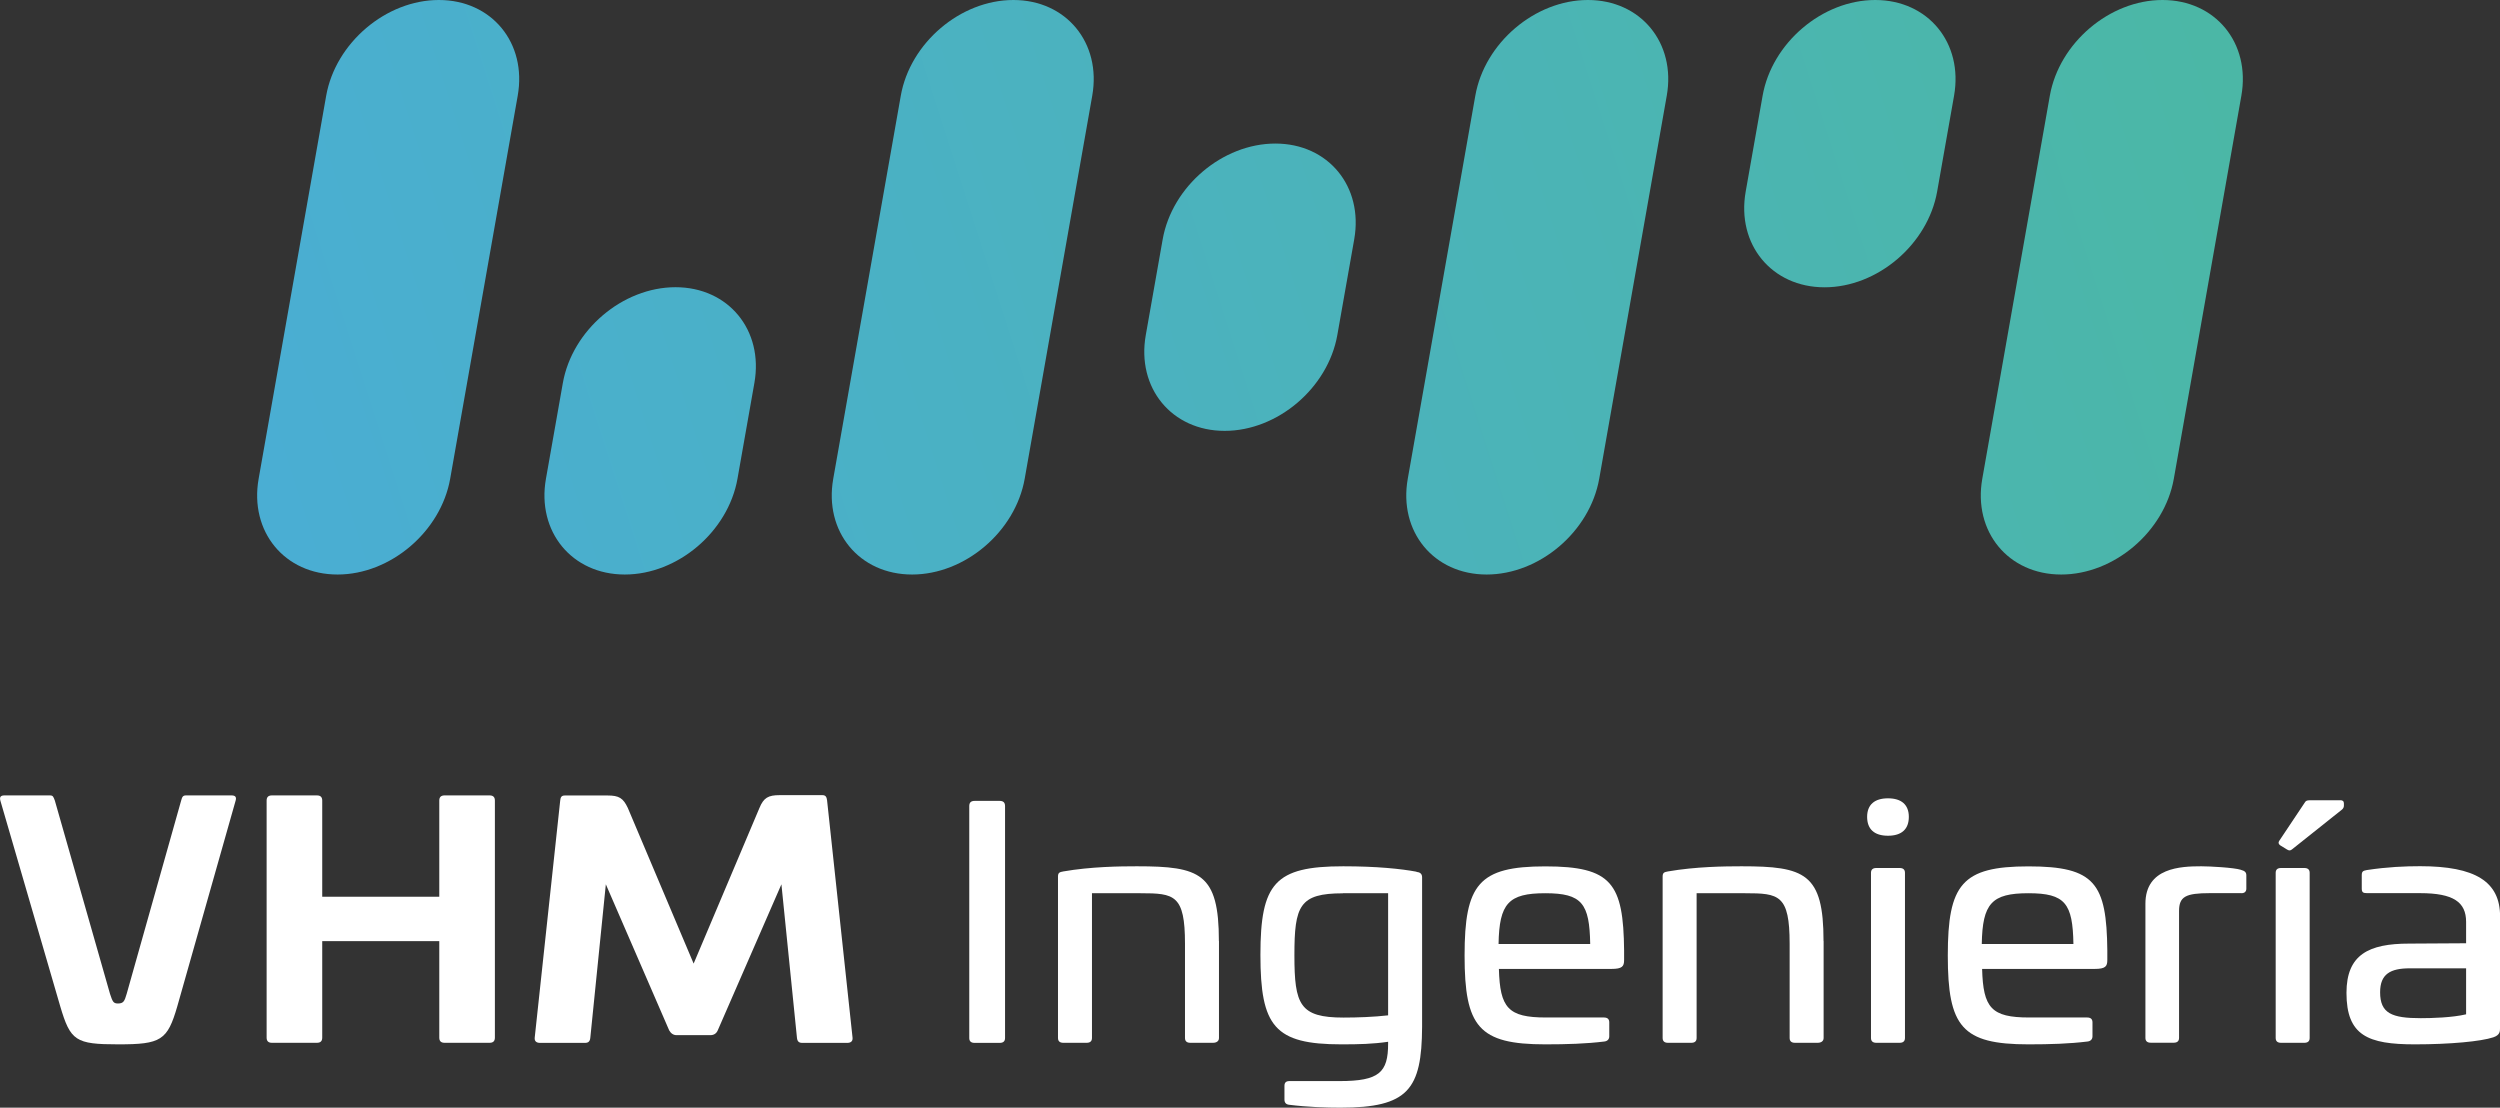 <?xml version="1.0" encoding="UTF-8"?>
<svg id="Capa_2" data-name="Capa 2" xmlns="http://www.w3.org/2000/svg" xmlns:xlink="http://www.w3.org/1999/xlink" viewBox="0 0 291.33 129.08">
  <rect x="0" y="0" width="291.33" height="129.08" fill="#333333" stroke="none"/>
  <defs>
    <style>
      .cls-1 {
        fill: url(#linear-gradient-2);
      }

      .cls-2 {
        fill: #fff;
      }

      .cls-3 {
        fill: url(#New_Gradient_Swatch_1-3);
      }

      .cls-4 {
        fill: url(#New_Gradient_Swatch_1-5);
      }

      .cls-5 {
        fill: url(#New_Gradient_Swatch_1);
      }

      .cls-6 {
        fill: url(#New_Gradient_Swatch_1-2);
      }

      .cls-7 {
        fill: url(#linear-gradient);
      }

      .cls-8 {
        fill: url(#New_Gradient_Swatch_1-4);
      }
    </style>
    <linearGradient id="New_Gradient_Swatch_1" data-name="New Gradient Swatch 1" x1="-42.06" y1="61.47" x2="260.75" y2="-35.63" gradientUnits="userSpaceOnUse">
      <stop offset="0" stop-color="#4aabe1"/>
      <stop offset="1" stop-color="#4bb8a3"/>
    </linearGradient>
    <linearGradient id="New_Gradient_Swatch_1-2" data-name="New Gradient Swatch 1" x1="-34.35" y1="85.52" x2="268.46" y2="-11.58" xlink:href="#New_Gradient_Swatch_1"/>
    <linearGradient id="linear-gradient" x1="-32.7" y1="90.67" x2="270.11" y2="-6.43" gradientUnits="userSpaceOnUse">
      <stop offset="0" stop-color="#4aabe1"/>
      <stop offset="1" stop-color="#4bb8a3"/>
    </linearGradient>
    <linearGradient id="New_Gradient_Swatch_1-3" data-name="New Gradient Swatch 1" x1="-31.05" y1="95.82" x2="271.77" y2="-1.28" xlink:href="#New_Gradient_Swatch_1"/>
    <linearGradient id="New_Gradient_Swatch_1-4" data-name="New Gradient Swatch 1" x1="-35.82" y1="80.93" x2="266.99" y2="-16.16" xlink:href="#New_Gradient_Swatch_1"/>
    <linearGradient id="New_Gradient_Swatch_1-5" data-name="New Gradient Swatch 1" x1="-29.58" y1="100.4" x2="273.24" y2="3.3" xlink:href="#New_Gradient_Swatch_1"/>
    <linearGradient id="linear-gradient-2" x1="-23.33" y1="119.87" x2="279.48" y2="22.77" gradientUnits="userSpaceOnUse">
      <stop offset="0" stop-color="#4aabe1"/>
      <stop offset="1" stop-color="#4bb8a3"/>
    </linearGradient>
  </defs>
  <g id="Layer_1" data-name="Layer 1">
    <g>
      <path class="cls-2" d="m5.81,92.69c.37,0,.41.15.58.6l6.43,22.53c.29.86.37,1.12.91,1.12.66,0,.78-.26,1.03-1.12l6.35-22.53c.12-.45.21-.6.58-.6h5.28c.41,0,.62.15.49.6l-6.8,23.98c-1.15,3.98-1.9,4.43-6.88,4.43s-5.57-.41-6.76-4.43L.04,93.29c-.12-.45.08-.6.49-.6h5.28Z"/>
      <path class="cls-2" d="m57.05,92.69c.41,0,.62.19.62.6v27.63c0,.41-.21.6-.62.6h-5.24c-.41,0-.62-.19-.62-.6v-11.25h-13.64v11.25c0,.41-.21.6-.62.6h-5.24c-.41,0-.62-.19-.62-.6v-27.63c0-.41.21-.6.62-.6h5.24c.41,0,.62.19.62.6v11.21h13.64v-11.21c0-.41.21-.6.62-.6h5.24Z"/>
      <path class="cls-2" d="m95.84,92.66c.41,0,.49.26.54.6l2.97,27.67c.04.41-.21.6-.62.6h-5.24c-.41,0-.58-.19-.62-.6l-1.81-17.88-7.42,17.02c-.16.37-.45.56-.87.56h-3.92c-.37,0-.66-.19-.87-.56l-7.38-17.02-1.81,17.88c-.04.41-.21.6-.62.6h-5.24c-.41,0-.66-.19-.62-.6l2.97-27.63c.04-.37.12-.6.54-.6h4.99c1.32,0,1.81.3,2.35,1.45l7.67,18.14,7.67-18.14c.49-1.19,1.03-1.49,2.35-1.49h4.99Z"/>
      <path class="cls-2" d="m116.5,93.33c.41,0,.62.19.62.6v27.04c0,.37-.21.56-.62.56h-2.93c-.41,0-.62-.19-.62-.56v-27.04c0-.41.21-.6.62-.6h2.93Z"/>
      <path class="cls-2" d="m142.05,109.68v11.28c0,.37-.29.56-.7.56h-2.64c-.41,0-.62-.19-.62-.56v-10.99c0-5.7-1.24-5.88-5.19-5.88h-5.65v16.87c0,.37-.21.56-.62.56h-2.72c-.41,0-.62-.19-.62-.56v-18.81c0-.48.21-.52.62-.6,3.22-.56,6.6-.6,8.57-.6,7.38,0,9.56.82,9.56,8.71Z"/>
      <path class="cls-2" d="m165.06,101.6c.41.04.66.22.66.63v17.43c-.04,7.3-1.61,9.42-9.52,9.42-1.61,0-3.83-.07-5.98-.34-.37-.04-.54-.26-.54-.6v-1.6c0-.37.17-.56.58-.56h5.85c4.62,0,5.65-1.01,5.65-4.36v-.22c-1.77.26-3.38.3-5.44.3-7.79,0-9.44-2.09-9.44-10.43s1.69-10.32,9.65-10.32c3.92,0,6.76.3,8.53.63Zm-8.57,2.5c-5.07,0-5.65,1.45-5.65,7.22s.62,7.26,5.73,7.26c1.61,0,3.55-.07,5.19-.26v-14.23h-5.28Z"/>
      <path class="cls-2" d="m189.26,110.79v1.08c0,.74-.21,1.04-1.48,1.04h-13.11c.12,4.54,1.07,5.66,5.48,5.66h6.76c.41,0,.62.19.62.56v1.64c0,.33-.21.56-.58.6-2.1.26-4.37.33-6.88.33-7.75,0-9.4-2.05-9.4-10.35s1.65-10.39,9.4-10.39,9.11,1.97,9.19,9.83Zm-14.63-.78h10.68c-.08-4.73-.95-5.92-5.24-5.92s-5.36,1.19-5.44,5.92Z"/>
      <path class="cls-2" d="m212.51,109.68v11.28c0,.37-.29.56-.7.56h-2.64c-.41,0-.62-.19-.62-.56v-10.99c0-5.7-1.24-5.88-5.19-5.88h-5.65v16.87c0,.37-.21.56-.62.56h-2.72c-.41,0-.62-.19-.62-.56v-18.81c0-.48.21-.52.62-.6,3.22-.56,6.6-.6,8.57-.6,7.38,0,9.56.82,9.56,8.71Z"/>
      <path class="cls-2" d="m222.44,95.19c0,1.42-.82,2.2-2.43,2.2s-2.43-.78-2.43-2.2.87-2.16,2.43-2.16,2.43.74,2.43,2.16Zm-1.07,5.96c.41,0,.62.19.62.56v19.25c0,.37-.21.56-.62.56h-2.72c-.41,0-.62-.19-.62-.56v-19.25c0-.37.21-.56.62-.56h2.72Z"/>
      <path class="cls-2" d="m245.57,110.79v1.08c0,.74-.21,1.04-1.48,1.04h-13.11c.12,4.54,1.07,5.66,5.48,5.66h6.76c.41,0,.62.19.62.56v1.64c0,.33-.21.56-.58.6-2.1.26-4.37.33-6.88.33-7.75,0-9.4-2.05-9.4-10.35s1.65-10.39,9.4-10.39,9.11,1.97,9.19,9.83Zm-14.63-.78h10.68c-.08-4.73-.95-5.92-5.24-5.92s-5.36,1.19-5.44,5.92Z"/>
      <path class="cls-2" d="m261.15,101.37c.41.11.62.26.62.63v1.56c0,.37-.25.56-.66.52h-3.59c-2.84,0-3.59.41-3.59,2.09v14.78c0,.37-.21.56-.62.56h-2.68c-.41,0-.62-.19-.62-.56v-15.64c0-4.21,4.12-4.36,6.51-4.36.99,0,3.79.15,4.62.41Z"/>
      <path class="cls-2" d="m268.53,101.15c.41,0,.62.19.62.56v19.25c0,.37-.21.56-.62.56h-2.72c-.41,0-.62-.19-.62-.56v-19.25c0-.37.21-.56.62-.56h2.72Zm4.2-7.9c.25,0,.41.11.41.37v.26c0,.19-.08.33-.21.45l-5.85,4.66c-.21.15-.33.15-.58,0l-.78-.48c-.21-.15-.25-.33-.12-.52l3.01-4.51c.08-.15.25-.22.49-.22h3.63Z"/>
      <path class="cls-2" d="m291.33,106.81v13.03c0,.33,0,.78-.78,1.04-1.44.48-5.03.82-9.15.82-5.44,0-7.96-1.01-7.96-6,0-4.47,2.6-5.74,7.3-5.74l6.64-.04v-2.49c0-2.31-1.48-3.35-5.36-3.35h-6.18c-.49,0-.62-.11-.62-.56v-1.53c0-.45.16-.52.58-.6,2.43-.37,4.49-.45,6.22-.45,6.43,0,9.32,1.79,9.32,5.85Zm-10.51,6.03c-2.27,0-3.46.67-3.46,2.79,0,2.46,1.36,3.02,4.74,3.02,1.28,0,3.71-.07,5.28-.45v-5.36h-6.55Z"/>
    </g>
    <g>
      <path class="cls-5" d="m39.33,66.95h0c-6.16,0-10.28-5-9.19-11.16l7.87-44.63C39.1,5,44.98,0,51.14,0h0c6.16,0,10.28,5,9.19,11.16l-7.87,44.63c-1.09,6.16-6.96,11.16-13.13,11.16Z"/>
      <path class="cls-6" d="m72.81,66.95h0c-6.16,0-10.28-5-9.19-11.16l1.97-11.16c1.09-6.16,6.96-11.16,13.13-11.16h0c6.16,0,10.28,5,9.19,11.16l-1.97,11.16c-1.09,6.16-6.96,11.16-13.13,11.16Z"/>
      <path class="cls-7" d="m142.71,50.21h0c-6.16,0-10.28-5-9.19-11.16l1.97-11.16c1.09-6.16,6.96-11.16,13.13-11.16h0c6.16,0,10.28,5,9.19,11.16l-1.97,11.16c-1.09,6.16-6.96,11.16-13.13,11.16Z"/>
      <path class="cls-3" d="m212.62,33.48h0c-6.16,0-10.28-5-9.19-11.16l1.97-11.16C206.48,5,212.36,0,218.52,0h0c6.16,0,10.28,5,9.19,11.16l-1.97,11.16c-1.09,6.16-6.96,11.16-13.13,11.16Z"/>
      <path class="cls-8" d="m106.29,66.95h0c-6.16,0-10.28-5-9.19-11.16l7.87-44.63C106.05,5,111.93,0,118.09,0h0c6.16,0,10.28,5,9.19,11.16l-7.87,44.63c-1.09,6.16-6.96,11.16-13.13,11.16Z"/>
      <path class="cls-4" d="m173.24,66.95h0c-6.16,0-10.28-5-9.19-11.16l7.87-44.63C173,5,178.88,0,185.04,0h0c6.16,0,10.28,5,9.19,11.16l-7.87,44.63c-1.09,6.16-6.96,11.16-13.13,11.16Z"/>
      <path class="cls-1" d="m240.19,66.95h0c-6.16,0-10.28-5-9.19-11.16l7.87-44.63C239.96,5,245.83,0,252,0h0c6.16,0,10.28,5,9.19,11.16l-7.87,44.63c-1.09,6.16-6.96,11.16-13.13,11.16Z"/>
    </g>
  </g>
</svg>
